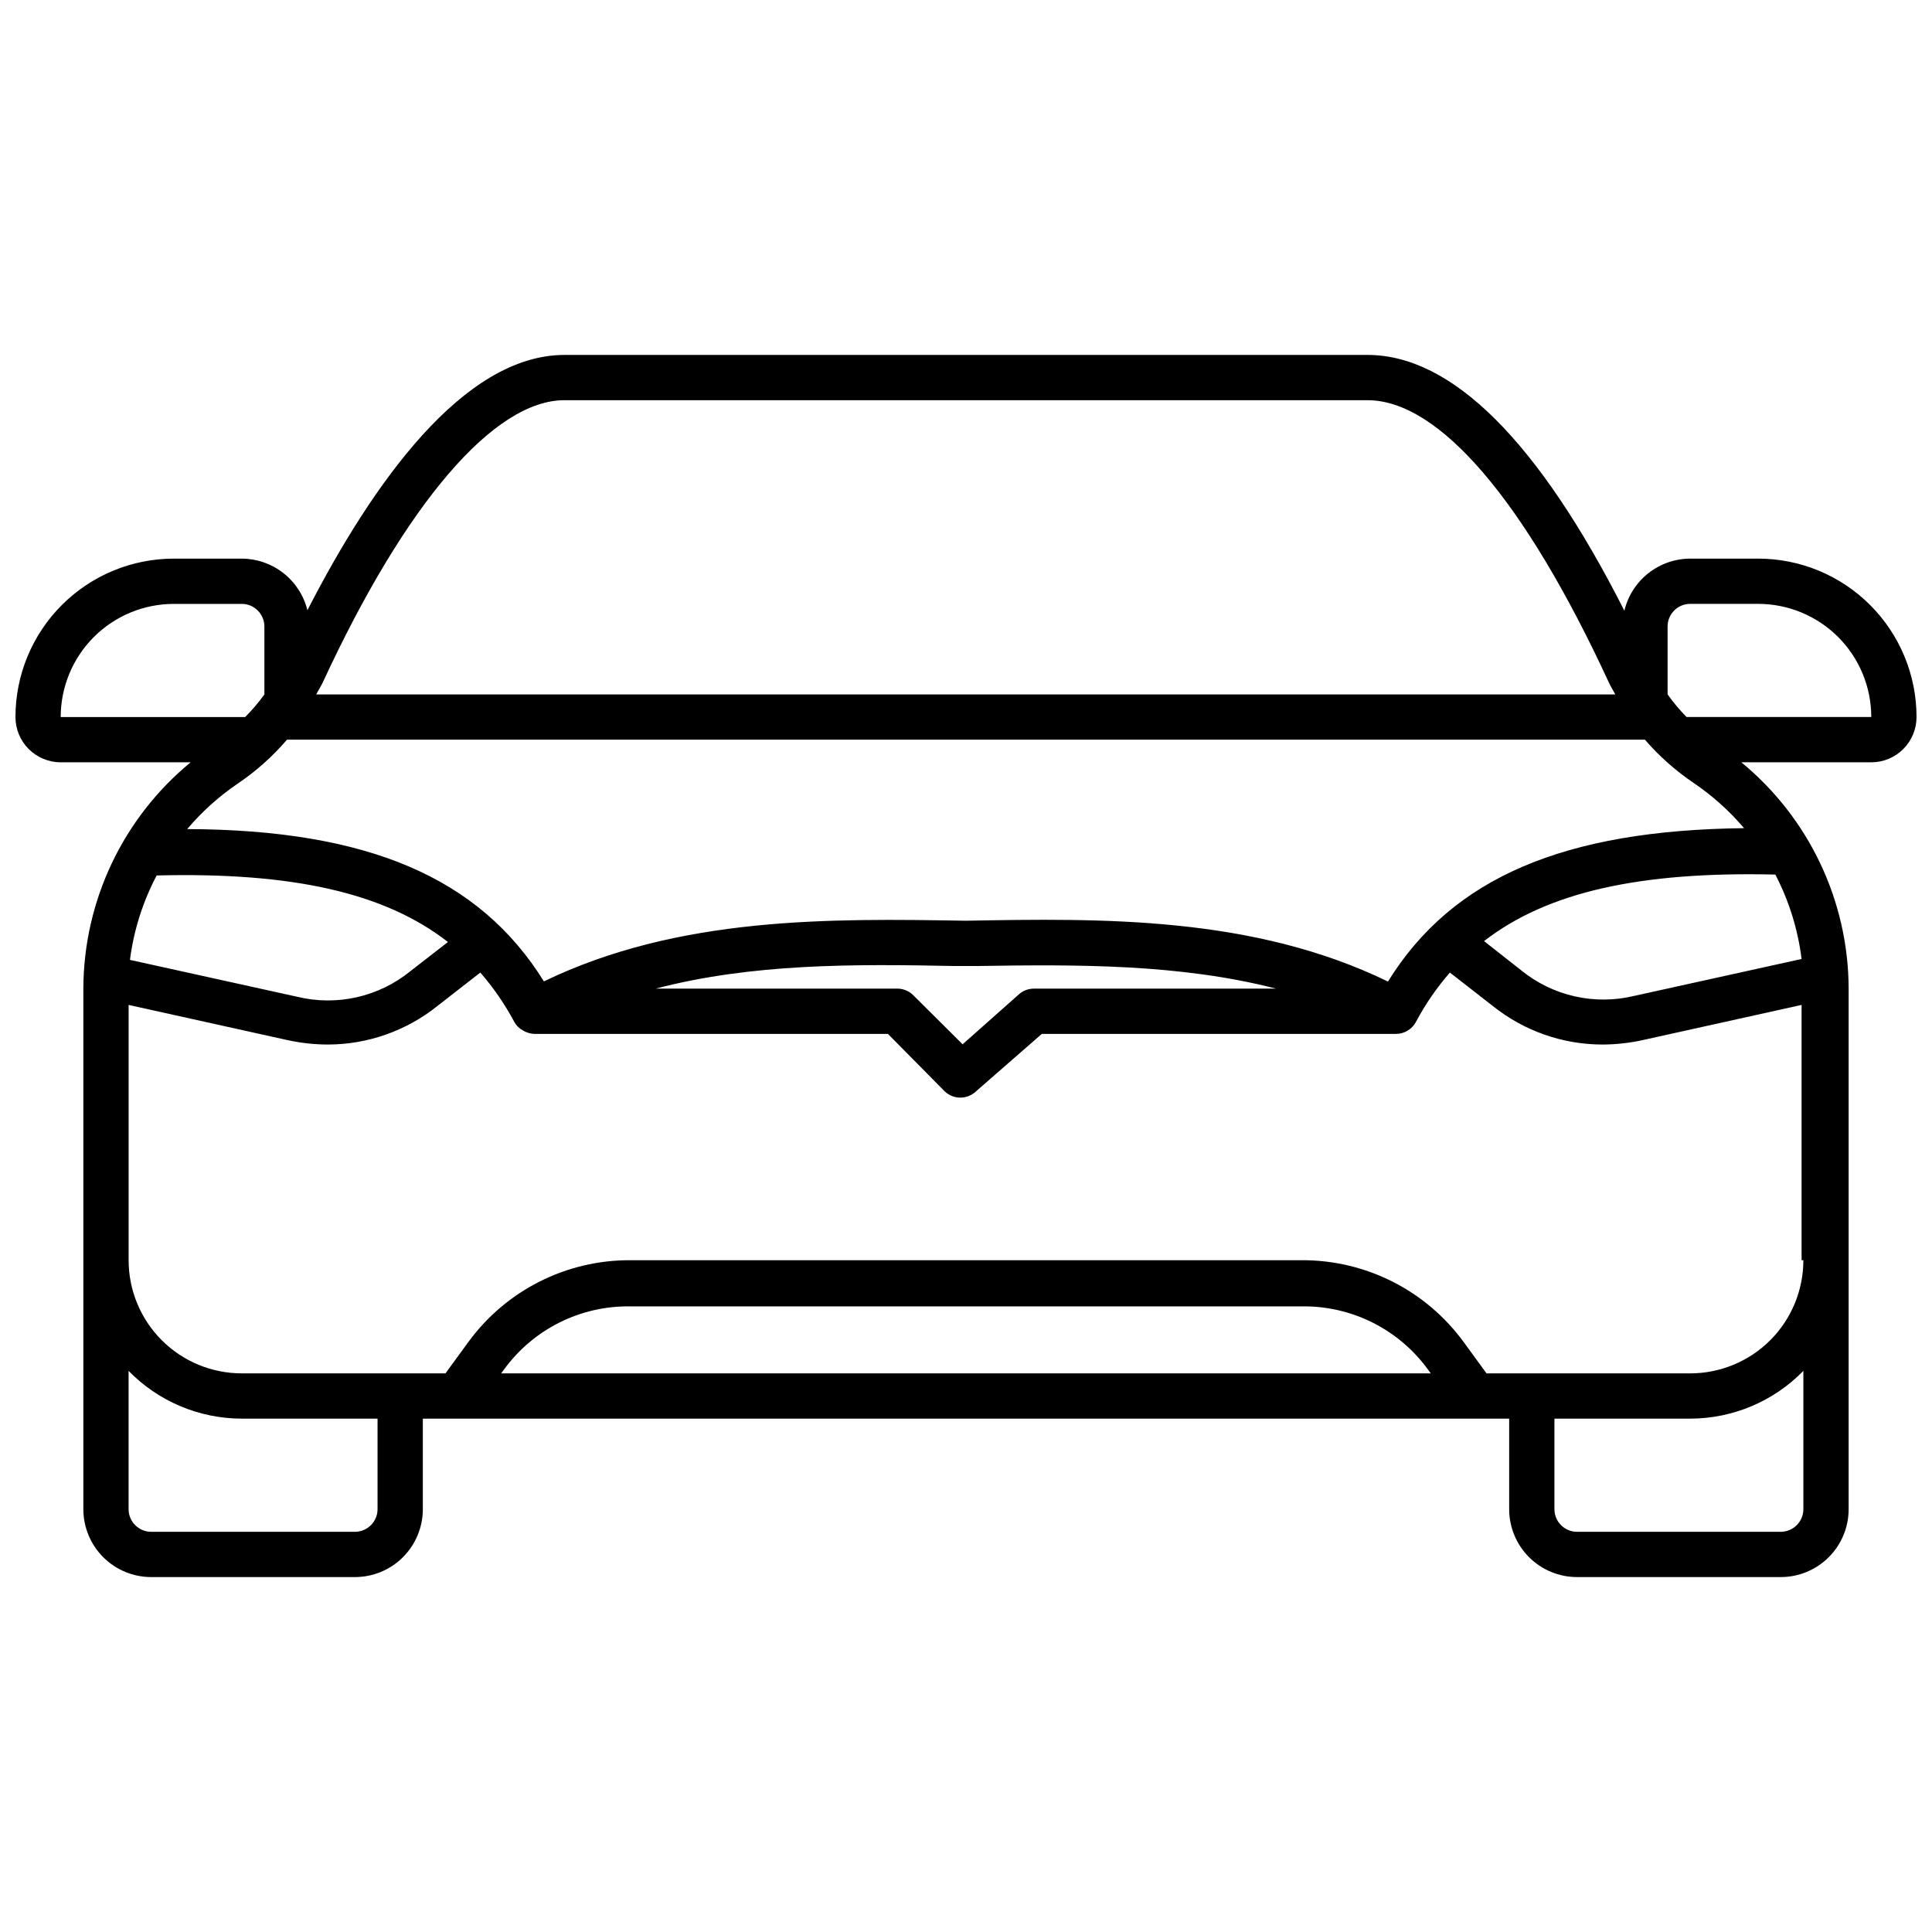 <?xml version="1.0" encoding="UTF-8"?>
<!-- Uploaded to: ICON Repo, www.iconrepo.com, Generator: ICON Repo Mixer Tools -->
<svg width="800px" height="800px" version="1.1" viewBox="144 144 512 512" xmlns="http://www.w3.org/2000/svg">
 <defs>
  <clipPath id="a">
   <path d="m148.09 238h503.81v324h-503.81z"/>
  </clipPath>
 </defs>
 <g clip-path="url(#a)">
  <path d="m609.92 292.04h-17.992c-4.035 0.012-7.949 1.375-11.113 3.879-3.164 2.5-5.398 5.992-6.34 9.918-22.793-44.926-45.703-67.777-68.074-67.777h-212.8c-26.809 0-50.922 34.129-68.133 67.656-0.961-3.891-3.195-7.352-6.348-9.828-3.148-2.477-7.039-3.832-11.047-3.848h-17.992c-11.137 0-21.812 4.422-29.688 12.297s-12.297 18.551-12.297 29.688c0 3.18 1.266 6.234 3.512 8.48 2.25 2.25 5.301 3.516 8.484 3.516h34.426c-17.938 14.758-28.359 36.746-28.43 59.977v137.95c0 4.769 1.898 9.348 5.269 12.723 3.375 3.375 7.953 5.269 12.727 5.269h53.98-0.004c4.773 0 9.352-1.895 12.723-5.269 3.375-3.375 5.273-7.953 5.273-12.723v-23.992h287.89v23.992c0 4.769 1.895 9.348 5.269 12.723s7.949 5.269 12.723 5.269h53.98c4.769 0 9.348-1.895 12.723-5.269s5.269-7.953 5.269-12.723v-137.95c-0.07-23.23-10.492-45.219-28.43-59.977h34.426c3.184 0 6.234-1.266 8.484-3.516 2.25-2.246 3.512-5.301 3.512-8.48 0-11.137-4.422-21.812-12.297-29.688-7.871-7.875-18.551-12.297-29.688-12.297zm11.516 106.1-44.324 9.777 0.004-0.004c-10.508 2.559-21.605 0.051-29.992-6.777l-9.836-7.734c16.855-13.074 41.504-18.473 77.191-17.633 3.637 6.981 5.992 14.559 6.957 22.371zm-109.58 5.996c-35.746-17.395-75.871-16.793-111.86-16.133-35.988-0.602-76.109-1.199-111.86 16.074-17.094-27.531-46.723-40.184-94.523-40.363v-0.004c3.875-4.582 8.355-8.617 13.312-11.996 4.887-3.289 9.305-7.223 13.137-11.695h359.86c3.777 4.371 8.113 8.223 12.895 11.457 4.984 3.375 9.48 7.41 13.375 11.996-47.621 0.539-77.25 13.074-94.344 40.605zm-115.1-4.137h6.539c26.449-0.418 53.441-0.539 78.871 5.996h-64.176c-1.457 0.004-2.867 0.535-3.957 1.5l-14.934 13.254-13.02-12.953c-1.074-1.102-2.535-1.746-4.078-1.801h-64.234c25.43-6.656 52.242-6.539 78.988-5.996zm-211.24-23.992c35.988-0.898 60.398 4.559 77.191 17.633l-9.957 7.738c-8.387 6.816-19.48 9.324-29.988 6.777l-44.324-9.777c1.004-7.82 3.402-15.398 7.078-22.371zm107.96-125.95h212.92c18.953 0 41.625 26.512 63.875 74.613 0.539 1.199 1.199 2.219 1.801 3.359h-344.27c0.539-1.078 1.199-2.039 1.738-3.18 22.012-47.562 45.402-74.793 64.055-74.793zm-133.39 83.969c0-7.953 3.16-15.582 8.781-21.207 5.625-5.621 13.254-8.781 21.207-8.781h17.992c1.59 0 3.117 0.633 4.242 1.758s1.758 2.648 1.758 4.238v17.996c-1.535 2.133-3.242 4.137-5.098 5.996zm83.969 209.92c0 1.59-0.633 3.113-1.758 4.238s-2.648 1.758-4.242 1.758h-53.977c-3.312 0-6-2.684-6-5.996v-36.648c7.887 8.082 18.699 12.641 29.988 12.656h35.988zm32.746-35.988 0.719-0.961v0.004c7.781-10.75 20.32-17.023 33.59-16.797h177.77c13.266-0.227 25.805 6.047 33.586 16.797l0.719 0.961zm345.11 35.988c0 1.59-0.633 3.113-1.758 4.238s-2.648 1.758-4.238 1.758h-53.98c-3.312 0-5.996-2.684-5.996-5.996v-23.992h35.988-0.004c11.293-0.016 22.102-4.574 29.988-12.656zm0-65.977c0 7.953-3.16 15.582-8.781 21.207-5.625 5.621-13.254 8.781-21.207 8.781h-53.98l-5.996-8.219v0.004c-10.012-13.773-26.039-21.875-43.062-21.773h-177.77c-17.023-0.102-33.055 8-43.066 21.773l-5.996 8.215h-53.98c-7.953 0-15.582-3.16-21.203-8.781-5.625-5.625-8.785-13.254-8.785-21.207v-67.652l41.984 9.297v-0.004c3.566 0.793 7.203 1.195 10.855 1.203 10.531-0.023 20.746-3.621 28.969-10.199l11.395-8.875h0.004c3.484 4.004 6.5 8.391 8.996 13.074 0.504 0.941 1.277 1.715 2.219 2.219 0.34 0.215 0.703 0.398 1.078 0.539 0.781 0.312 1.621 0.457 2.461 0.422h93.262l15.055 15.234c2.316 2.207 5.961 2.207 8.277 0l17.453-15.234h93.867c2.211-0.008 4.238-1.227 5.277-3.18 2.492-4.684 5.512-9.07 8.996-13.074l11.395 8.875c8.227 6.578 18.438 10.176 28.969 10.199 3.652-0.008 7.293-0.41 10.855-1.203l41.984-9.297v67.656zm-30.949-143.95c-1.836-1.863-3.519-3.867-5.035-5.996v-17.996c0-3.312 2.684-5.996 5.996-5.996h17.992c7.953 0 15.582 3.16 21.207 8.781 5.625 5.625 8.781 13.254 8.781 21.207z"/>
 </g>
</svg>